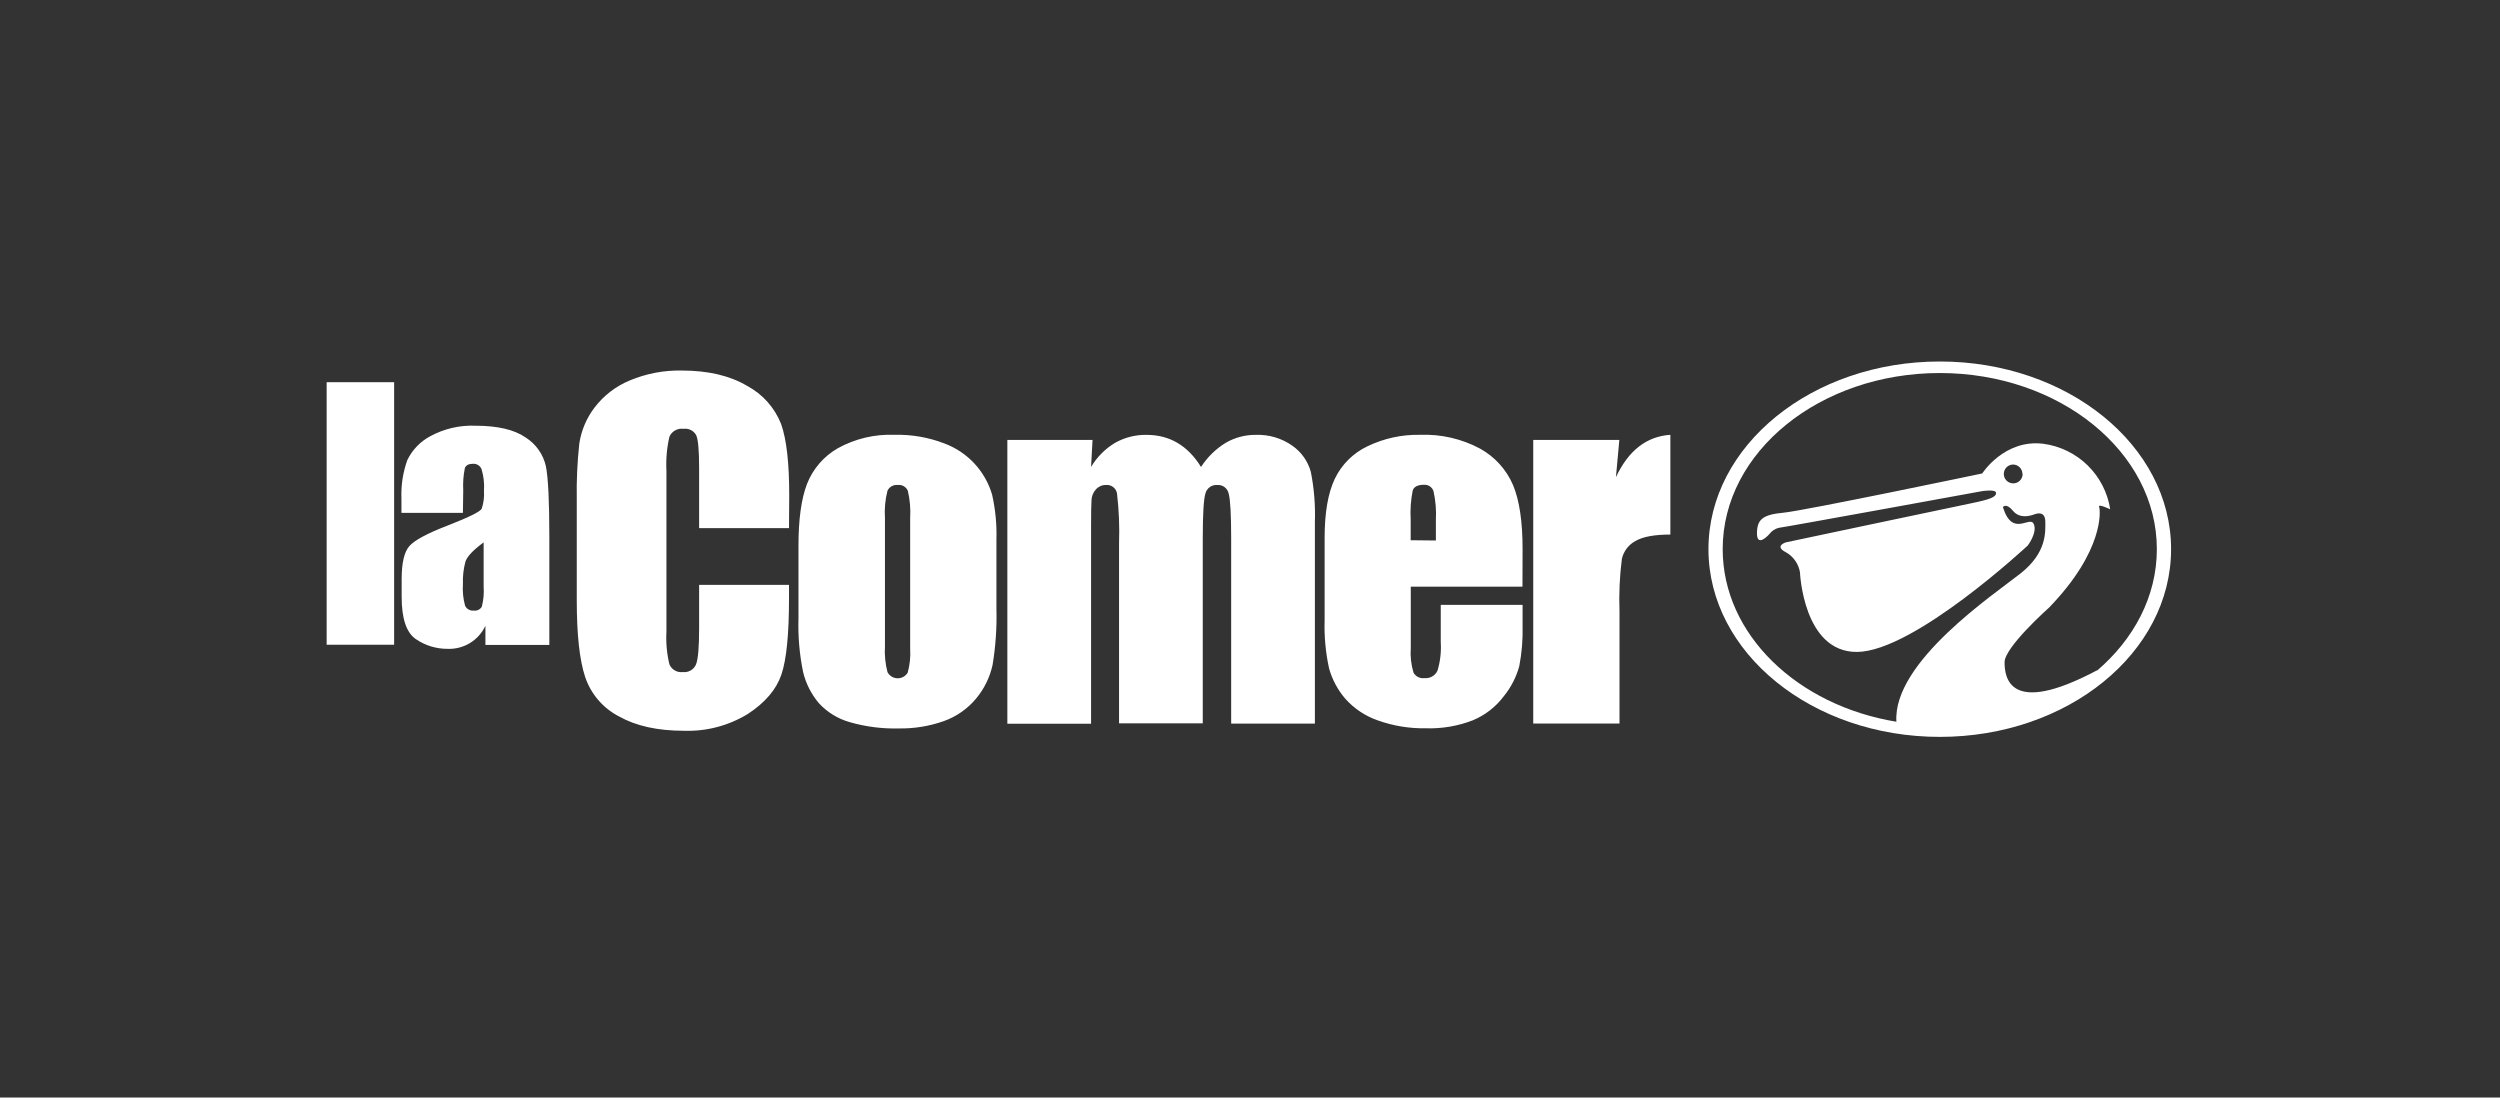 <svg width="574" height="252" viewBox="0 0 574 252" fill="none" xmlns="http://www.w3.org/2000/svg">
<rect x="0" y="0" width="574" height="252" fill="#333333" stroke="none"/>
<g clip-path="url(#clip0_1284_524)">
<path d="M90.493 87.746V148.03H75V87.746H90.493ZM106.285 117.751H92.171V114.446C92.052 111.446 92.511 108.451 93.525 105.625C94.663 103.276 96.522 101.352 98.83 100.133C102.002 98.419 105.578 97.594 109.18 97.748C114.274 97.748 118.113 98.655 120.685 100.444C121.861 101.187 122.879 102.156 123.679 103.295C124.478 104.434 125.044 105.72 125.344 107.079C125.866 109.704 126.127 115.088 126.127 123.231V148.08H111.454V143.681C110.687 145.322 109.452 146.7 107.905 147.642C106.357 148.583 104.566 149.047 102.757 148.974C100.174 148.986 97.649 148.215 95.513 146.763C93.314 145.284 92.221 142.041 92.221 137.059V132.959C92.221 129.265 92.804 126.747 93.972 125.405C95.14 124.063 98.023 122.497 102.67 120.708C107.639 118.77 110.249 117.478 110.596 116.807C111.043 115.489 111.22 114.095 111.118 112.707C111.241 111.005 111.047 109.294 110.547 107.663C110.382 107.295 110.11 106.985 109.766 106.775C109.423 106.564 109.024 106.462 108.621 106.482C107.602 106.482 106.981 106.818 106.732 107.476C106.389 109.159 106.264 110.88 106.36 112.595L106.285 117.751ZM111.044 124.535C108.633 126.299 107.238 127.778 106.857 128.971C106.413 130.643 106.221 132.373 106.285 134.102C106.173 135.775 106.341 137.455 106.782 139.072C106.956 139.442 107.241 139.749 107.597 139.949C107.953 140.15 108.364 140.234 108.77 140.19C109.131 140.24 109.499 140.183 109.828 140.027C110.157 139.87 110.433 139.62 110.621 139.308C111.012 137.809 111.155 136.256 111.044 134.711V124.535ZM181.156 121.255H160.518V107.464C160.518 103.446 160.299 100.941 159.86 99.947C159.585 99.429 159.157 99.008 158.635 98.741C158.113 98.474 157.521 98.375 156.94 98.456C156.276 98.362 155.599 98.489 155.013 98.816C154.427 99.144 153.965 99.654 153.697 100.27C153.102 102.842 152.872 105.486 153.014 108.122V144.986C152.873 147.524 153.103 150.069 153.697 152.54C153.95 153.132 154.389 153.624 154.947 153.943C155.506 154.262 156.153 154.389 156.791 154.304C157.418 154.38 158.052 154.248 158.597 153.93C159.142 153.611 159.568 153.123 159.81 152.54C160.282 151.364 160.518 148.593 160.518 144.228V134.288H181.156V137.382C181.156 145.607 180.576 151.434 179.416 154.864C178.257 158.293 175.693 161.308 171.725 163.909C167.316 166.612 162.209 167.96 157.04 167.785C150.993 167.785 146.023 166.688 142.13 164.493C138.448 162.592 135.652 159.329 134.34 155.398C133.064 151.521 132.426 145.694 132.426 137.916V114.682C132.35 110.388 132.545 106.093 133.01 101.823C133.466 98.818 134.671 95.977 136.514 93.561C138.615 90.813 141.406 88.67 144.603 87.348C148.365 85.772 152.414 84.998 156.493 85.075C162.581 85.075 167.601 86.251 171.552 88.603C175.117 90.507 177.884 93.623 179.354 97.387C180.597 100.908 181.214 106.366 181.205 113.763L181.156 121.255ZM228.779 123.864V139.793C228.896 144.101 228.6 148.412 227.897 152.664C227.282 155.476 226.004 158.1 224.17 160.318C222.206 162.709 219.629 164.522 216.715 165.561C213.369 166.744 209.839 167.316 206.291 167.251C202.512 167.339 198.742 166.853 195.109 165.81C192.386 165.04 189.93 163.53 188.014 161.449C186.284 159.401 185.051 156.982 184.411 154.379C183.563 150.294 183.2 146.124 183.33 141.954V125.281C183.33 119.226 183.984 114.5 185.293 111.104C186.65 107.65 189.144 104.762 192.363 102.916C196.343 100.716 200.852 99.65 205.396 99.835C209.308 99.737 213.201 100.413 216.852 101.823C219.461 102.796 221.808 104.363 223.706 106.401C225.604 108.439 227.001 110.892 227.785 113.564C228.55 116.942 228.884 120.403 228.779 123.864ZM208.974 118.956C209.105 116.841 208.921 114.718 208.428 112.657C208.234 112.223 207.907 111.861 207.493 111.626C207.08 111.392 206.601 111.296 206.129 111.353C205.649 111.299 205.164 111.396 204.742 111.63C204.319 111.863 203.979 112.222 203.768 112.657C203.242 114.713 203.045 116.839 203.185 118.956V148.328C203.063 150.347 203.26 152.372 203.768 154.329C203.991 154.744 204.32 155.092 204.72 155.339C205.121 155.585 205.579 155.722 206.05 155.735C206.52 155.747 206.985 155.635 207.398 155.41C207.812 155.185 208.158 154.855 208.403 154.454C208.898 152.668 209.091 150.811 208.974 148.962V118.956ZM250.845 101.003L250.51 107.215C251.854 104.945 253.741 103.045 256.002 101.686C258.212 100.435 260.718 99.8 263.257 99.847C268.55 99.847 272.717 102.303 275.757 107.215C277.201 104.975 279.128 103.086 281.397 101.686C283.507 100.453 285.912 99.817 288.355 99.847C291.339 99.74 294.276 100.613 296.717 102.332C298.79 103.775 300.294 105.898 300.966 108.333C301.718 112.137 302.031 116.014 301.898 119.888V166.133H282.677V123.665C282.677 118.099 282.478 114.67 282.106 113.341C281.986 112.747 281.654 112.217 281.171 111.851C280.688 111.484 280.088 111.307 279.484 111.353C278.872 111.305 278.262 111.476 277.764 111.836C277.266 112.195 276.911 112.72 276.763 113.316C276.357 114.616 276.154 118.066 276.154 123.665V166.083H256.933V124.746C257.068 120.913 256.91 117.075 256.461 113.266C256.355 112.681 256.03 112.157 255.553 111.802C255.075 111.447 254.481 111.286 253.889 111.353C253.462 111.348 253.039 111.435 252.649 111.609C252.259 111.783 251.91 112.039 251.628 112.359C251.002 113.039 250.641 113.92 250.609 114.844C250.535 115.813 250.51 117.863 250.51 121.056V166.17H231.289V101.003H250.845ZM349.559 134.698H323.914V148.763C323.775 150.683 323.99 152.612 324.548 154.454C324.791 154.885 325.158 155.233 325.601 155.454C326.043 155.676 326.542 155.76 327.033 155.696C327.647 155.761 328.267 155.633 328.805 155.33C329.344 155.027 329.775 154.565 330.04 154.006C330.682 151.887 330.939 149.669 330.798 147.459V138.873H349.584V143.681C349.667 146.789 349.413 149.897 348.826 152.95C348.132 155.474 346.922 157.826 345.272 159.858C343.44 162.295 340.991 164.199 338.178 165.375C334.751 166.705 331.092 167.33 327.418 167.214C323.644 167.287 319.889 166.673 316.335 165.4C313.468 164.405 310.902 162.694 308.881 160.43C307.143 158.407 305.871 156.028 305.153 153.46C304.36 149.83 304.018 146.116 304.134 142.402V123.467C304.134 117.776 304.901 113.291 306.433 110.011C307.999 106.693 310.669 104.022 313.987 102.457C317.747 100.647 321.88 99.749 326.051 99.835C330.835 99.647 335.582 100.736 339.805 102.991C343.2 104.863 345.871 107.814 347.397 111.377C348.855 114.856 349.584 119.752 349.584 126.063L349.559 134.698ZM329.679 124.1V119.292C329.799 117.107 329.615 114.916 329.133 112.781C328.986 112.324 328.689 111.928 328.29 111.66C327.891 111.392 327.413 111.266 326.934 111.303C325.554 111.303 324.71 111.725 324.374 112.545C323.924 114.76 323.761 117.023 323.89 119.279V124.038L329.679 124.1ZM371.799 101.003L371.016 109.563C373.89 103.434 378.057 100.191 383.515 99.835V122.734C379.887 122.734 377.224 123.222 375.526 124.2C374.739 124.618 374.05 125.2 373.508 125.907C372.966 126.615 372.582 127.431 372.383 128.3C371.871 132.316 371.688 136.368 371.836 140.414V166.12H352.031V101.003H371.799Z" fill="white"/>
<path d="M445.377 83C416.042 83 392.262 102.295 392.262 126.089C392.262 149.882 416.042 169.189 445.377 169.189C474.711 169.189 498.48 149.894 498.48 126.089C498.48 102.283 474.711 83 445.377 83ZM481.408 154.056L481.495 153.895C461.28 164.642 460.249 155.51 460.249 152.043C460.249 148.577 470.462 139.507 470.462 139.507C483.173 126.374 482.266 117.143 481.955 116.36C481.644 115.577 484.502 116.932 484.502 116.932C483.914 113.112 482.107 109.585 479.35 106.876C476.594 104.167 473.036 102.421 469.207 101.898C460.199 100.742 455.118 108.707 455.118 108.707C455.118 108.707 414.34 117.255 409.482 117.714C404.624 118.174 403.444 119.292 403.394 122.436C403.394 125.877 406.227 122.647 406.227 122.647C406.757 121.926 407.521 121.412 408.389 121.193C409.532 121.094 455.081 112.769 455.081 112.769C455.081 112.769 458.298 112.247 458.298 113.179C458.298 114.111 457.056 114.645 452.484 115.577C447.912 116.509 410.054 124.523 410.054 124.523C410.054 124.523 407.246 125.355 410.054 126.809C410.897 127.283 411.624 127.94 412.181 128.731C412.738 129.522 413.11 130.428 413.272 131.381C413.272 131.381 414.005 149.782 426.38 149.683C439.488 149.583 465.579 125.244 465.579 125.244C465.579 125.244 467.866 122.237 466.934 120.274C466.002 118.311 462.051 123.492 459.864 116.422C459.864 116.422 460.597 115.378 462.15 117.255C463.703 119.131 466.002 118.497 467.12 118.087C468.238 117.677 469.605 117.665 469.605 119.851C469.605 122.038 470.015 126.822 463.989 131.605C457.963 136.389 434.543 151.981 435.412 165.711C412.651 161.983 395.529 145.645 395.529 126.076C395.529 103.712 417.894 85.647 445.377 85.647C472.86 85.647 495.212 103.749 495.212 126.076C495.212 136.948 489.932 146.8 481.359 154.081L481.408 154.056ZM464.399 108.818C464.399 109.246 464.272 109.664 464.035 110.019C463.797 110.375 463.46 110.652 463.064 110.816C462.669 110.979 462.235 111.022 461.815 110.939C461.396 110.855 461.011 110.649 460.708 110.347C460.406 110.045 460.2 109.659 460.117 109.24C460.033 108.821 460.076 108.386 460.24 107.991C460.403 107.596 460.681 107.258 461.036 107.021C461.392 106.783 461.81 106.656 462.237 106.656C462.802 106.669 463.339 106.903 463.734 107.307C464.129 107.711 464.349 108.253 464.349 108.818H464.399Z" fill="white"/>
</g>
<defs>
<clipPath id="clip0_1284_524">
<rect width="423.48" height="86.177" fill="white" transform="translate(75 83)"/>
</clipPath>
</defs>
</svg>
